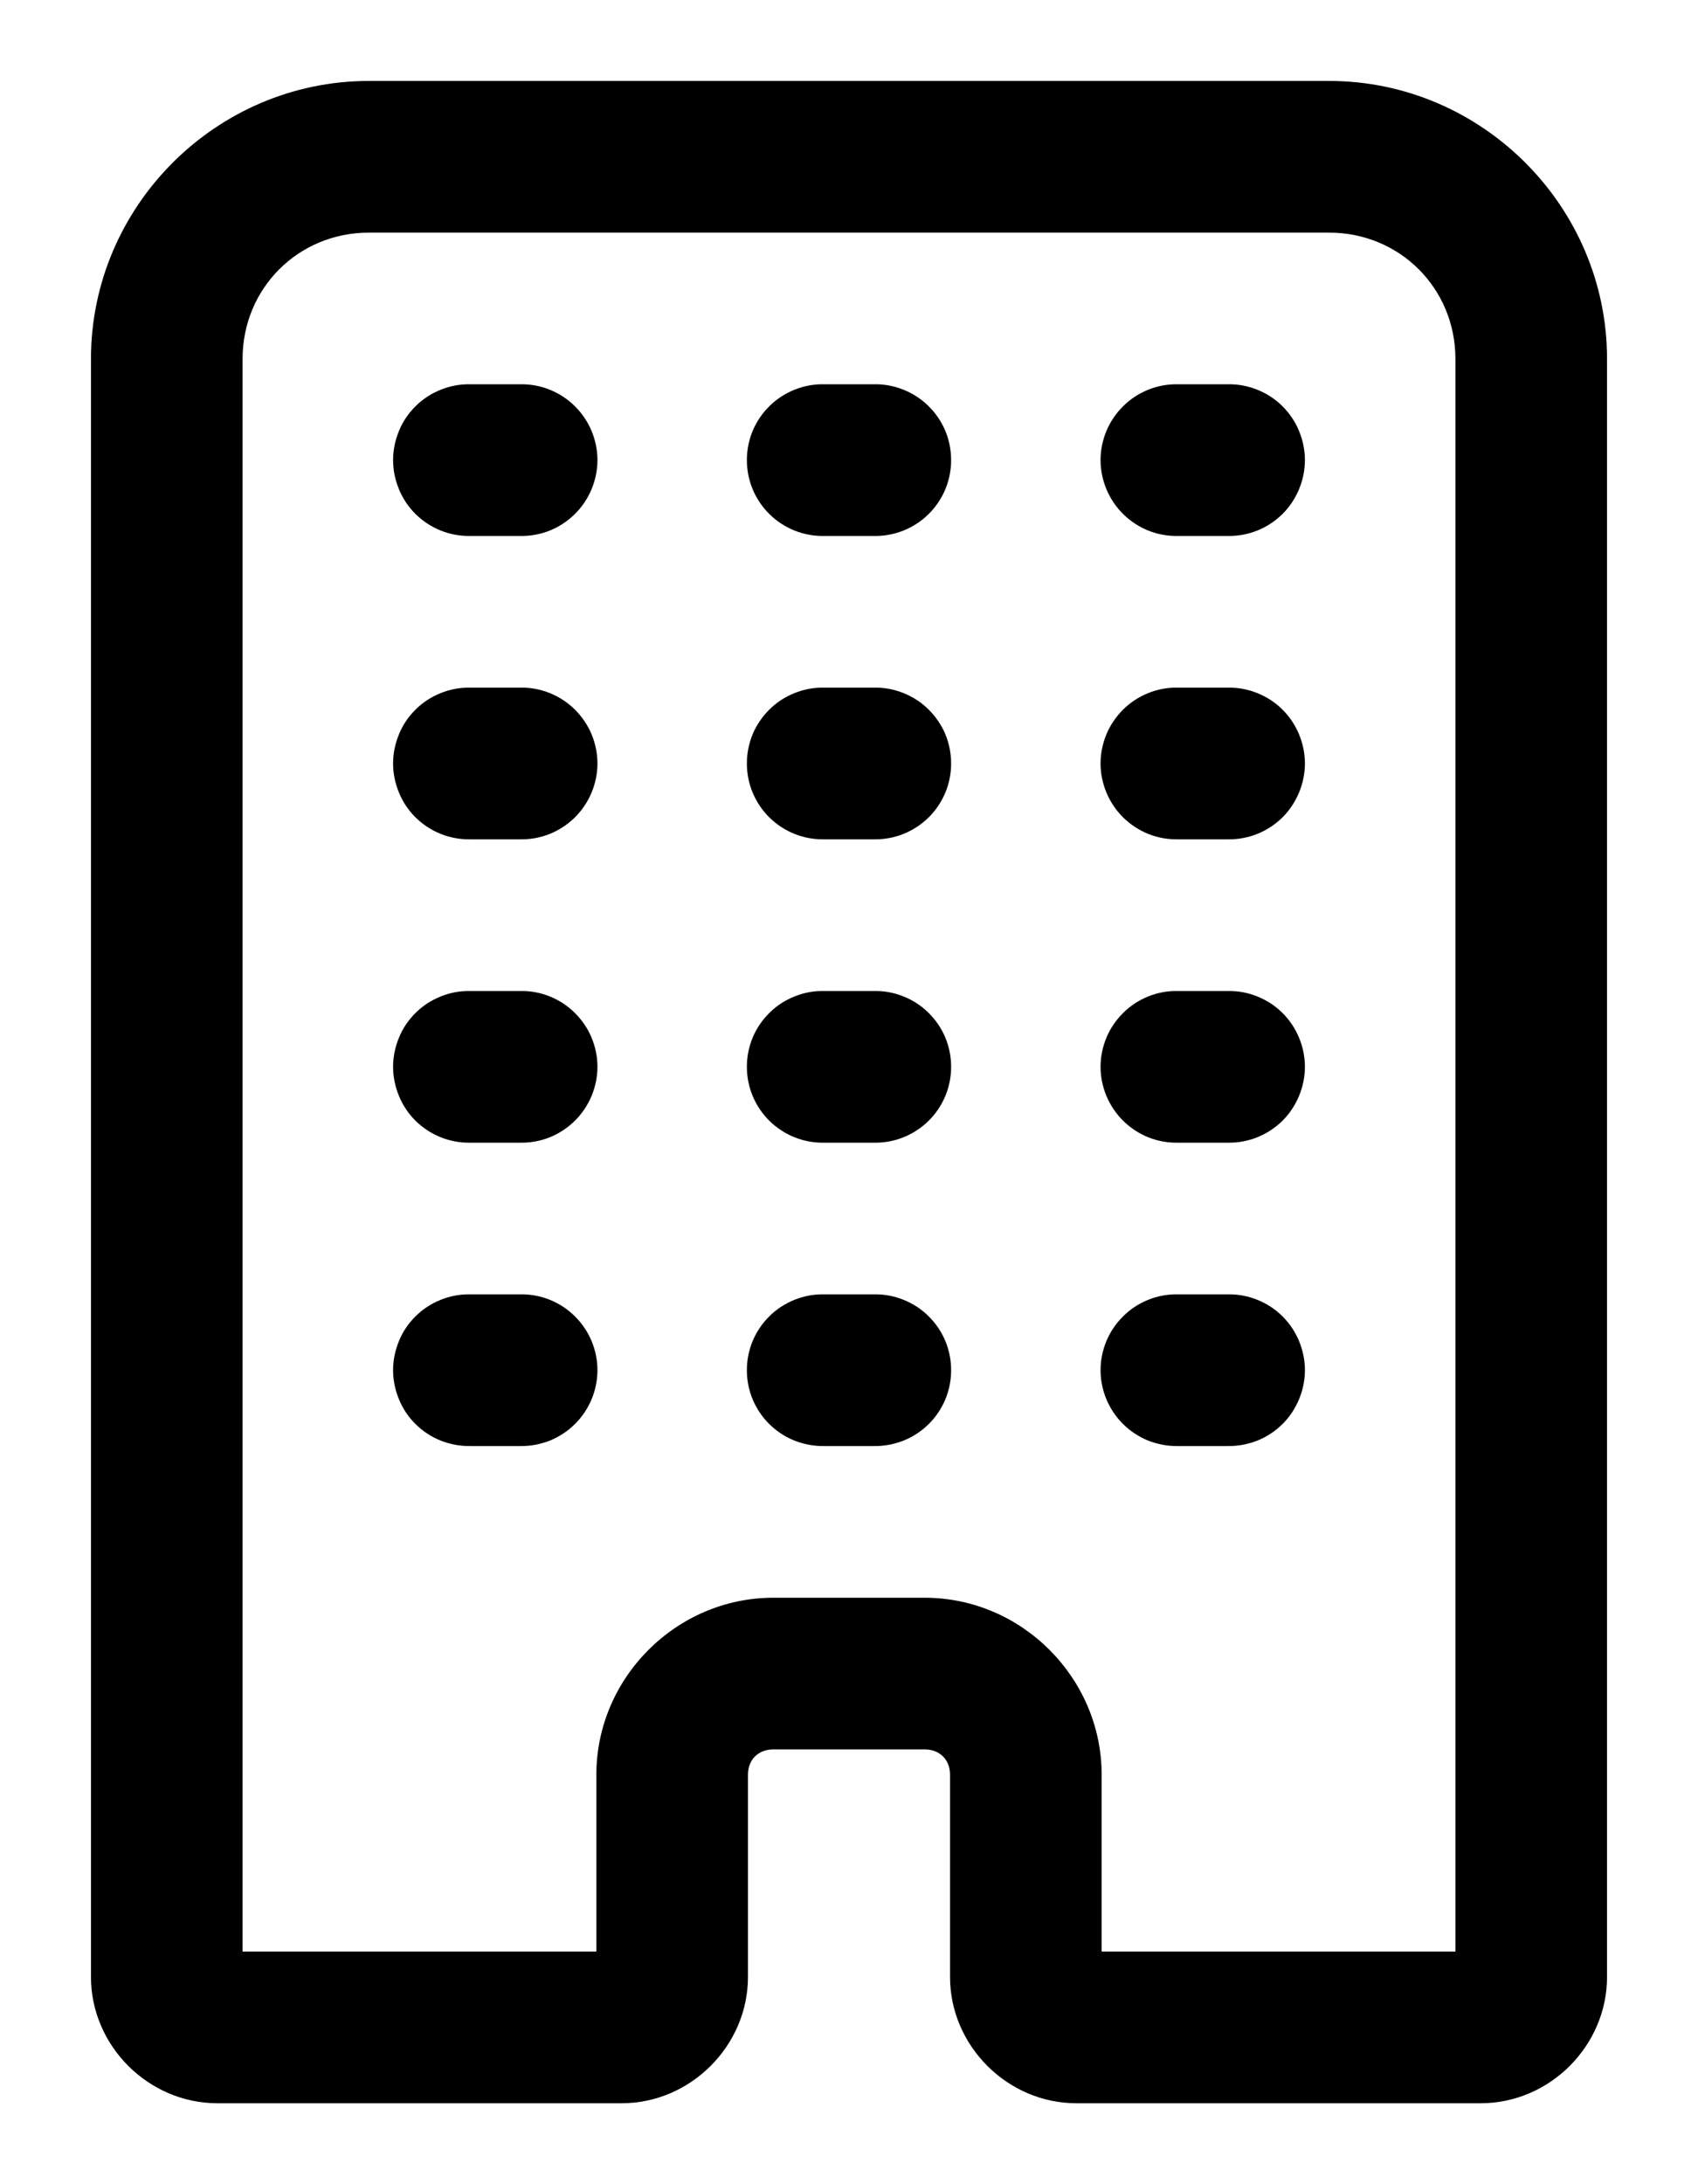 <svg width="14" height="18" viewBox="0 0 14 18" fill="currentColor" xmlns="http://www.w3.org/2000/svg">
<path d="M3.042 0.667C1.783 0.667 0.75 1.7 0.75 2.958V16.292C0.75 16.86 1.224 17.333 1.792 17.333H5.125C5.693 17.333 6.167 16.86 6.167 16.292V14.625C6.167 14.502 6.252 14.417 6.375 14.417H7.625C7.748 14.417 7.833 14.502 7.833 14.625V16.292C7.833 16.86 8.307 17.333 8.875 17.333H12.208C12.777 17.333 13.25 16.86 13.25 16.292V2.958C13.25 1.7 12.217 0.667 10.958 0.667H3.042ZM3.042 1.917H10.958C11.541 1.917 12 2.376 12 2.958V16.083H9.083V14.625C9.083 13.827 8.423 13.167 7.625 13.167H6.375C5.577 13.167 4.917 13.827 4.917 14.625V16.083H2V2.958C2 2.376 2.459 1.917 3.042 1.917ZM3.875 3.167C3.792 3.165 3.71 3.181 3.633 3.212C3.556 3.243 3.486 3.288 3.427 3.347C3.368 3.405 3.321 3.474 3.29 3.55C3.258 3.627 3.241 3.709 3.241 3.792C3.241 3.874 3.258 3.956 3.29 4.033C3.321 4.109 3.368 4.179 3.427 4.237C3.486 4.295 3.556 4.341 3.633 4.372C3.71 4.403 3.792 4.418 3.875 4.417H4.292C4.374 4.418 4.457 4.403 4.534 4.372C4.61 4.341 4.68 4.295 4.739 4.237C4.798 4.179 4.845 4.109 4.877 4.033C4.909 3.956 4.926 3.874 4.926 3.792C4.926 3.709 4.909 3.627 4.877 3.55C4.845 3.474 4.798 3.405 4.739 3.347C4.68 3.288 4.61 3.243 4.534 3.212C4.457 3.181 4.374 3.165 4.292 3.167H3.875ZM6.792 3.167C6.709 3.165 6.627 3.181 6.55 3.212C6.473 3.243 6.403 3.288 6.344 3.347C6.285 3.405 6.238 3.474 6.206 3.55C6.174 3.627 6.158 3.709 6.158 3.792C6.158 3.874 6.174 3.956 6.206 4.033C6.238 4.109 6.285 4.179 6.344 4.237C6.403 4.295 6.473 4.341 6.55 4.372C6.627 4.403 6.709 4.418 6.792 4.417H7.208C7.291 4.418 7.373 4.403 7.45 4.372C7.527 4.341 7.597 4.295 7.656 4.237C7.715 4.179 7.762 4.109 7.794 4.033C7.826 3.956 7.842 3.874 7.842 3.792C7.842 3.709 7.826 3.627 7.794 3.55C7.762 3.474 7.715 3.405 7.656 3.347C7.597 3.288 7.527 3.243 7.45 3.212C7.373 3.181 7.291 3.165 7.208 3.167H6.792ZM9.708 3.167C9.626 3.165 9.543 3.181 9.466 3.212C9.39 3.243 9.32 3.288 9.261 3.347C9.202 3.405 9.155 3.474 9.123 3.55C9.091 3.627 9.074 3.709 9.074 3.792C9.074 3.874 9.091 3.956 9.123 4.033C9.155 4.109 9.202 4.179 9.261 4.237C9.32 4.295 9.39 4.341 9.466 4.372C9.543 4.403 9.626 4.418 9.708 4.417H10.125C10.208 4.418 10.29 4.403 10.367 4.372C10.444 4.341 10.514 4.295 10.573 4.237C10.632 4.179 10.678 4.109 10.71 4.033C10.742 3.956 10.759 3.874 10.759 3.792C10.759 3.709 10.742 3.627 10.71 3.55C10.678 3.474 10.632 3.405 10.573 3.347C10.514 3.288 10.444 3.243 10.367 3.212C10.29 3.181 10.208 3.165 10.125 3.167H9.708ZM3.875 5.667C3.792 5.665 3.71 5.681 3.633 5.712C3.556 5.743 3.486 5.788 3.427 5.847C3.368 5.905 3.321 5.974 3.29 6.05C3.258 6.127 3.241 6.209 3.241 6.292C3.241 6.374 3.258 6.456 3.29 6.533C3.321 6.609 3.368 6.679 3.427 6.737C3.486 6.795 3.556 6.841 3.633 6.872C3.71 6.903 3.792 6.918 3.875 6.917H4.292C4.374 6.918 4.457 6.903 4.534 6.872C4.61 6.841 4.68 6.795 4.739 6.737C4.798 6.679 4.845 6.609 4.877 6.533C4.909 6.456 4.926 6.374 4.926 6.292C4.926 6.209 4.909 6.127 4.877 6.05C4.845 5.974 4.798 5.905 4.739 5.847C4.68 5.788 4.61 5.743 4.534 5.712C4.457 5.681 4.374 5.665 4.292 5.667H3.875ZM6.792 5.667C6.709 5.665 6.627 5.681 6.55 5.712C6.473 5.743 6.403 5.788 6.344 5.847C6.285 5.905 6.238 5.974 6.206 6.05C6.174 6.127 6.158 6.209 6.158 6.292C6.158 6.374 6.174 6.456 6.206 6.533C6.238 6.609 6.285 6.679 6.344 6.737C6.403 6.795 6.473 6.841 6.55 6.872C6.627 6.903 6.709 6.918 6.792 6.917H7.208C7.291 6.918 7.373 6.903 7.45 6.872C7.527 6.841 7.597 6.795 7.656 6.737C7.715 6.679 7.762 6.609 7.794 6.533C7.826 6.456 7.842 6.374 7.842 6.292C7.842 6.209 7.826 6.127 7.794 6.05C7.762 5.974 7.715 5.905 7.656 5.847C7.597 5.788 7.527 5.743 7.45 5.712C7.373 5.681 7.291 5.665 7.208 5.667H6.792ZM9.708 5.667C9.626 5.665 9.543 5.681 9.466 5.712C9.39 5.743 9.32 5.788 9.261 5.847C9.202 5.905 9.155 5.974 9.123 6.05C9.091 6.127 9.074 6.209 9.074 6.292C9.074 6.374 9.091 6.456 9.123 6.533C9.155 6.609 9.202 6.679 9.261 6.737C9.32 6.795 9.39 6.841 9.466 6.872C9.543 6.903 9.626 6.918 9.708 6.917H10.125C10.208 6.918 10.29 6.903 10.367 6.872C10.444 6.841 10.514 6.795 10.573 6.737C10.632 6.679 10.678 6.609 10.71 6.533C10.742 6.456 10.759 6.374 10.759 6.292C10.759 6.209 10.742 6.127 10.71 6.05C10.678 5.974 10.632 5.905 10.573 5.847C10.514 5.788 10.444 5.743 10.367 5.712C10.29 5.681 10.208 5.665 10.125 5.667H9.708ZM3.875 8.167C3.792 8.165 3.71 8.181 3.633 8.212C3.556 8.243 3.486 8.288 3.427 8.347C3.368 8.405 3.321 8.474 3.29 8.55C3.258 8.627 3.241 8.709 3.241 8.792C3.241 8.874 3.258 8.956 3.29 9.033C3.321 9.109 3.368 9.179 3.427 9.237C3.486 9.295 3.556 9.341 3.633 9.372C3.71 9.403 3.792 9.418 3.875 9.417H4.292C4.374 9.418 4.457 9.403 4.534 9.372C4.61 9.341 4.68 9.295 4.739 9.237C4.798 9.179 4.845 9.109 4.877 9.033C4.909 8.956 4.926 8.874 4.926 8.792C4.926 8.709 4.909 8.627 4.877 8.55C4.845 8.474 4.798 8.405 4.739 8.347C4.68 8.288 4.61 8.243 4.534 8.212C4.457 8.181 4.374 8.165 4.292 8.167H3.875ZM6.792 8.167C6.709 8.165 6.627 8.181 6.55 8.212C6.473 8.243 6.403 8.288 6.344 8.347C6.285 8.405 6.238 8.474 6.206 8.55C6.174 8.627 6.158 8.709 6.158 8.792C6.158 8.874 6.174 8.956 6.206 9.033C6.238 9.109 6.285 9.179 6.344 9.237C6.403 9.295 6.473 9.341 6.55 9.372C6.627 9.403 6.709 9.418 6.792 9.417H7.208C7.291 9.418 7.373 9.403 7.45 9.372C7.527 9.341 7.597 9.295 7.656 9.237C7.715 9.179 7.762 9.109 7.794 9.033C7.826 8.956 7.842 8.874 7.842 8.792C7.842 8.709 7.826 8.627 7.794 8.55C7.762 8.474 7.715 8.405 7.656 8.347C7.597 8.288 7.527 8.243 7.45 8.212C7.373 8.181 7.291 8.165 7.208 8.167H6.792ZM9.708 8.167C9.626 8.165 9.543 8.181 9.466 8.212C9.39 8.243 9.32 8.288 9.261 8.347C9.202 8.405 9.155 8.474 9.123 8.55C9.091 8.627 9.074 8.709 9.074 8.792C9.074 8.874 9.091 8.956 9.123 9.033C9.155 9.109 9.202 9.179 9.261 9.237C9.32 9.295 9.39 9.341 9.466 9.372C9.543 9.403 9.626 9.418 9.708 9.417H10.125C10.208 9.418 10.29 9.403 10.367 9.372C10.444 9.341 10.514 9.295 10.573 9.237C10.632 9.179 10.678 9.109 10.71 9.033C10.742 8.956 10.759 8.874 10.759 8.792C10.759 8.709 10.742 8.627 10.71 8.55C10.678 8.474 10.632 8.405 10.573 8.347C10.514 8.288 10.444 8.243 10.367 8.212C10.29 8.181 10.208 8.165 10.125 8.167H9.708ZM3.875 10.667C3.792 10.665 3.71 10.681 3.633 10.712C3.556 10.743 3.486 10.788 3.427 10.847C3.368 10.905 3.321 10.974 3.29 11.05C3.258 11.127 3.241 11.209 3.241 11.292C3.241 11.374 3.258 11.457 3.29 11.533C3.321 11.609 3.368 11.679 3.427 11.737C3.486 11.795 3.556 11.841 3.633 11.872C3.71 11.902 3.792 11.918 3.875 11.917H4.292C4.374 11.918 4.457 11.902 4.534 11.872C4.61 11.841 4.68 11.795 4.739 11.737C4.798 11.679 4.845 11.609 4.877 11.533C4.909 11.457 4.926 11.374 4.926 11.292C4.926 11.209 4.909 11.127 4.877 11.05C4.845 10.974 4.798 10.905 4.739 10.847C4.68 10.788 4.61 10.743 4.534 10.712C4.457 10.681 4.374 10.665 4.292 10.667H3.875ZM6.792 10.667C6.709 10.665 6.627 10.681 6.55 10.712C6.473 10.743 6.403 10.788 6.344 10.847C6.285 10.905 6.238 10.974 6.206 11.05C6.174 11.127 6.158 11.209 6.158 11.292C6.158 11.374 6.174 11.457 6.206 11.533C6.238 11.609 6.285 11.679 6.344 11.737C6.403 11.795 6.473 11.841 6.55 11.872C6.627 11.902 6.709 11.918 6.792 11.917H7.208C7.291 11.918 7.373 11.902 7.45 11.872C7.527 11.841 7.597 11.795 7.656 11.737C7.715 11.679 7.762 11.609 7.794 11.533C7.826 11.457 7.842 11.374 7.842 11.292C7.842 11.209 7.826 11.127 7.794 11.05C7.762 10.974 7.715 10.905 7.656 10.847C7.597 10.788 7.527 10.743 7.45 10.712C7.373 10.681 7.291 10.665 7.208 10.667H6.792ZM9.708 10.667C9.626 10.665 9.543 10.681 9.466 10.712C9.39 10.743 9.32 10.788 9.261 10.847C9.202 10.905 9.155 10.974 9.123 11.05C9.091 11.127 9.074 11.209 9.074 11.292C9.074 11.374 9.091 11.457 9.123 11.533C9.155 11.609 9.202 11.679 9.261 11.737C9.32 11.795 9.39 11.841 9.466 11.872C9.543 11.902 9.626 11.918 9.708 11.917H10.125C10.208 11.918 10.29 11.902 10.367 11.872C10.444 11.841 10.514 11.795 10.573 11.737C10.632 11.679 10.678 11.609 10.71 11.533C10.742 11.457 10.759 11.374 10.759 11.292C10.759 11.209 10.742 11.127 10.71 11.05C10.678 10.974 10.632 10.905 10.573 10.847C10.514 10.788 10.444 10.743 10.367 10.712C10.29 10.681 10.208 10.665 10.125 10.667H9.708Z" />
</svg>
